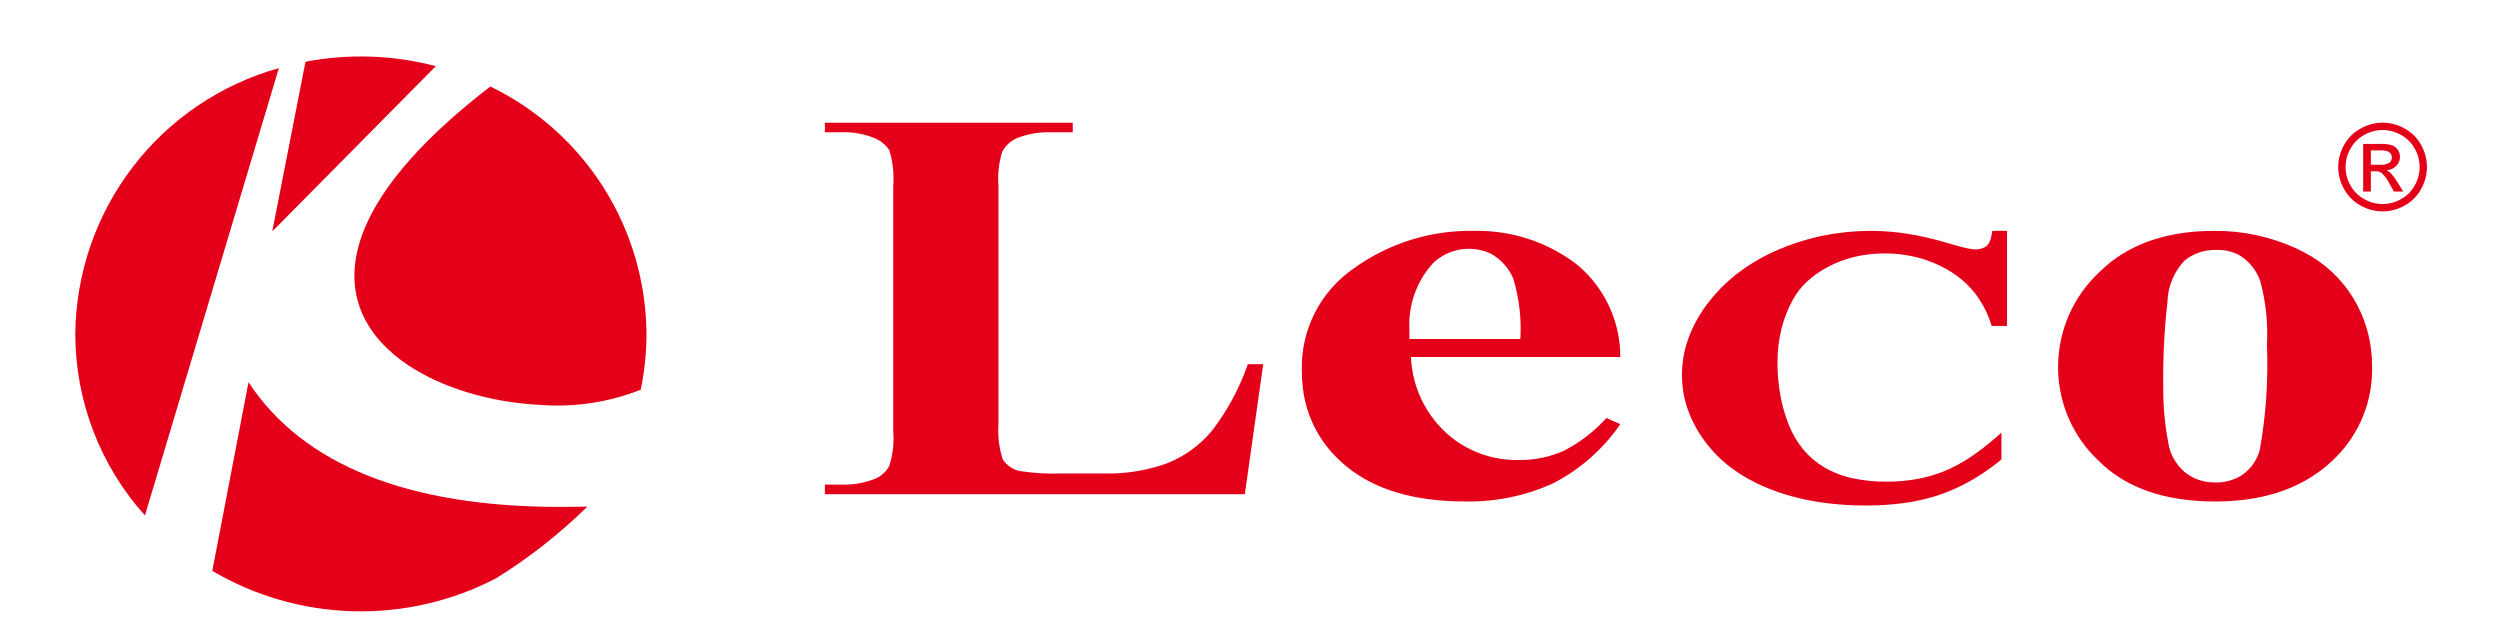 <svg xmlns="http://www.w3.org/2000/svg" xmlns:xlink="http://www.w3.org/1999/xlink" width="195" height="50" viewBox="0 0 195 50">
  <defs>
    <clipPath id="clip-path">
      <path id="Path_6454" data-name="Path 6454" d="M180.89,34.56l-.066.359a1.975,1.975,0,0,1-.183.568.771.771,0,0,1-.206.257,1.213,1.213,0,0,1-.37.19,1.684,1.684,0,0,1-.524.077,4.1,4.1,0,0,1-.785-.131q-.547-.13-1.394-.382l-.055-.017a23.2,23.2,0,0,0-3.009-.69,18.432,18.432,0,0,0-2.733-.23h-.188a18.624,18.624,0,0,0-3.626.358c-.187.037-.373.078-.559.122A17.945,17.945,0,0,0,164.26,36a14.64,14.64,0,0,0-3.1,1.767,12.8,12.8,0,0,0-1.382,1.2,12.5,12.5,0,0,0-1.05,1.2,10.387,10.387,0,0,0-1.541,2.764,8.362,8.362,0,0,0-.505,2.861,8.164,8.164,0,0,0,.447,2.677l.029.08a9.419,9.419,0,0,0,1.312,2.425,10,10,0,0,0,2.157,2.143,12.5,12.5,0,0,0,2.5,1.408c.132.057.266.112.4.166a17.7,17.7,0,0,0,3.511.968q.293.051.593.093a23.941,23.941,0,0,0,3.4.23,21.491,21.491,0,0,0,3.014-.2,15,15,0,0,0,2.631-.6,14.172,14.172,0,0,0,2.409-1.064,16.9,16.9,0,0,0,2.325-1.57l.191-.152v-2.1l-.3.266a19.061,19.061,0,0,1-2.152,1.667,11.9,11.9,0,0,1-2.045,1.092,10.924,10.924,0,0,1-2.116.6,13,13,0,0,1-2.344.2,12.117,12.117,0,0,1-2.715-.28c-.1-.023-.2-.049-.3-.075a7.2,7.2,0,0,1-1.855-.767,6.323,6.323,0,0,1-1.625-1.383,7.24,7.24,0,0,1-1.135-1.928,12.089,12.089,0,0,1-.659-2.323,14.4,14.4,0,0,1-.221-2.467v-.083a10.806,10.806,0,0,1,.3-2.572,9.459,9.459,0,0,1,.883-2.285,5.741,5.741,0,0,1,1.11-1.435,7.518,7.518,0,0,1,1.649-1.158,8.878,8.878,0,0,1,2.08-.781,9.9,9.9,0,0,1,2.313-.264,10.317,10.317,0,0,1,2.755.36,9.243,9.243,0,0,1,2.457,1.085,7.17,7.17,0,0,1,1.934,1.764,7.838,7.838,0,0,1,1.208,2.4l.015.048h1.2V34.56ZM135.424,42.25a7.1,7.1,0,0,1,1.875-5.207,4.056,4.056,0,0,1,4.489-.7,4.017,4.017,0,0,1,1.735,1.938,13.5,13.5,0,0,1,.554,4.712h-8.653Zm-4.371-4.741a9.35,9.35,0,0,0-4.022,7.931,11.221,11.221,0,0,0,.08,1.362,9.085,9.085,0,0,0,2.652,5.455q3,3.01,8.5,3.362.731.046,1.5.046a15.853,15.853,0,0,0,6.777-1.369,14.261,14.261,0,0,0,5.334-4.66l-1.084-.481a11.458,11.458,0,0,1-3.339,2.563,8.266,8.266,0,0,1-3.47.713h0a8.2,8.2,0,0,1-4.932-1.5c-.118-.085-.235-.173-.349-.265a8.478,8.478,0,0,1-3.155-6.27h16.329a9.352,9.352,0,0,0-3.273-7.119q-.149-.122-.3-.238a12.716,12.716,0,0,0-7.829-2.477,15.5,15.5,0,0,0-9.423,2.95m63.175,9.314a52.933,52.933,0,0,1,.325-6.722,4.885,4.885,0,0,1,1.339-3.234,3.768,3.768,0,0,1,2.437-.823,3.528,3.528,0,0,1,1.892.445,3.834,3.834,0,0,1,1.568,1.974,15.654,15.654,0,0,1,.526,4.974,37.794,37.794,0,0,1-.555,8.187,3.491,3.491,0,0,1-1.453,2.024,3.806,3.806,0,0,1-2.094.531,3.606,3.606,0,0,1-2.284-.787l-.062-.05a3.754,3.754,0,0,1-1.247-2.251c-.007-.041-.016-.083-.023-.125a22.251,22.251,0,0,1-.37-4.144m-4.951-9.081a10.114,10.114,0,0,0-3.251,7.464c0,.043,0,.086,0,.129a9.981,9.981,0,0,0,3.182,7.176q3.184,3.157,9.081,3.154,6,0,9.407-3.452a9.679,9.679,0,0,0,2.82-7.094q0-.322-.019-.637a10.053,10.053,0,0,0-1.5-4.767,9.71,9.71,0,0,0-3.831-3.509q-.3-.16-.623-.307a15.057,15.057,0,0,0-6.338-1.341q-5.678,0-8.928,3.183M89.829,26.126v.743h1.252a6.211,6.211,0,0,1,2.533.422,2.556,2.556,0,0,1,1.242.976,7.581,7.581,0,0,1,.306,2.8v19.1a7.005,7.005,0,0,1-.306,2.71A2.192,2.192,0,0,1,93.738,53.9a6.6,6.6,0,0,1-2.658.451H89.828V55.1h32.758L124.02,44.96h-1.2a18.36,18.36,0,0,1-2.772,5.156,8.756,8.756,0,0,1-3.48,2.557,13.5,13.5,0,0,1-5.019.808H108.39a17.794,17.794,0,0,1-3.375-.189,2.112,2.112,0,0,1-1.31-.911,7.192,7.192,0,0,1-.334-2.764V31.064a7.011,7.011,0,0,1,.305-2.71,2.391,2.391,0,0,1,1.157-1.034,6.688,6.688,0,0,1,2.668-.451h1.663v-.743Z" transform="translate(-89.828 -26.126)" fill="#e50019"/>
    </clipPath>
    <clipPath id="clip-path-2">
      <path id="Path_6456" data-name="Path 6456" d="M45.176,61.358a22.867,22.867,0,0,0,22.125.587,41.47,41.47,0,0,0,7.137-5.606l-.457.011q-.808.02-1.6.02h-.039C60.468,56.364,52.271,53.122,48,46.642ZM70.909,48.423a17.775,17.775,0,0,0,7.682-1.192,21.15,21.15,0,0,0,.451-4.355,21.58,21.58,0,0,0-12.181-19.3c-20.2,15.555-7.339,24.35,4.048,24.843M34.49,42.876a21.2,21.2,0,0,0,5.432,14.16L50.369,22.143A21.738,21.738,0,0,0,34.49,42.876M52.445,21.643l-2.59,13.236,12.757-12.89a23.028,23.028,0,0,0-10.167-.346" transform="translate(-34.49 -21.234)" fill="#e50019"/>
    </clipPath>
  </defs>
  <g id="logo" transform="translate(-215 -97)">
    <rect id="Rectangle_8059" data-name="Rectangle 8059" width="195" height="50" transform="translate(215 97)" fill="none" opacity="0"/>
    <g id="Group_10523" data-name="Group 10523" transform="translate(220.873 101.405)">
      <g id="Group_9063" data-name="Group 9063" transform="translate(58.466 5.169)">
        <g id="Group_9062" data-name="Group 9062" transform="translate(0 0)" clip-path="url(#clip-path)">
          <rect id="Rectangle_7720" data-name="Rectangle 7720" width="124.267" height="54.473" transform="translate(-6.115 1.31) rotate(-12.089)" fill="#e50019"/>
        </g>
      </g>
      <g id="Group_9068" data-name="Group 9068" transform="translate(176.515 5.169)">
        <path id="Path_6455" data-name="Path 6455" d="M204.1,29.4h.729a1.177,1.177,0,0,0,.713-.155.5.5,0,0,0,.191-.41.5.5,0,0,0-.093-.294.529.529,0,0,0-.253-.193,1.917,1.917,0,0,0-.6-.064H204.1m-.6,3.21V27.777h1.279a3.093,3.093,0,0,1,.95.1.925.925,0,0,1,.47.359.95.95,0,0,1,.173.545.983.983,0,0,1-.293.708,1.163,1.163,0,0,1-.774.34,1.011,1.011,0,0,1,.316.2,4.208,4.208,0,0,1,.55.736l.454.728H205.9l-.332-.585a3,3,0,0,0-.63-.866.773.773,0,0,0-.482-.125H204.1v1.576Zm1.519-4.8a2.956,2.956,0,0,0-1.42.373,2.687,2.687,0,0,0-1.08,1.068,2.873,2.873,0,0,0-.006,2.879,2.711,2.711,0,0,0,1.07,1.068,2.884,2.884,0,0,0,2.871,0,2.7,2.7,0,0,0,1.068-1.068,2.89,2.89,0,0,0-.007-2.879,2.667,2.667,0,0,0-1.08-1.068,2.958,2.958,0,0,0-1.416-.373m0-.573a3.538,3.538,0,0,1,1.7.447,3.189,3.189,0,0,1,1.292,1.278,3.471,3.471,0,0,1,.005,3.454,3.193,3.193,0,0,1-1.278,1.281,3.466,3.466,0,0,1-3.442,0,3.214,3.214,0,0,1-1.282-1.281,3.467,3.467,0,0,1,.006-3.454,3.216,3.216,0,0,1,1.3-1.278,3.536,3.536,0,0,1,1.7-.447" transform="translate(-201.561 -26.126)" fill="#e50019"/>
      </g>
      <g id="Group_9067" data-name="Group 9067" transform="translate(0 0)">
        <g id="Group_9066" data-name="Group 9066" transform="translate(0)" clip-path="url(#clip-path-2)">
          <path id="Path_7368" data-name="Path 7368" d="M0,0,61.972.878,62.85,63,.878,62.126Z" transform="matrix(0.676, -0.737, 0.737, 0.676, -22.181, 23.505)" fill="#e50019"/>
        </g>
      </g>
    </g>
  </g>
</svg>
